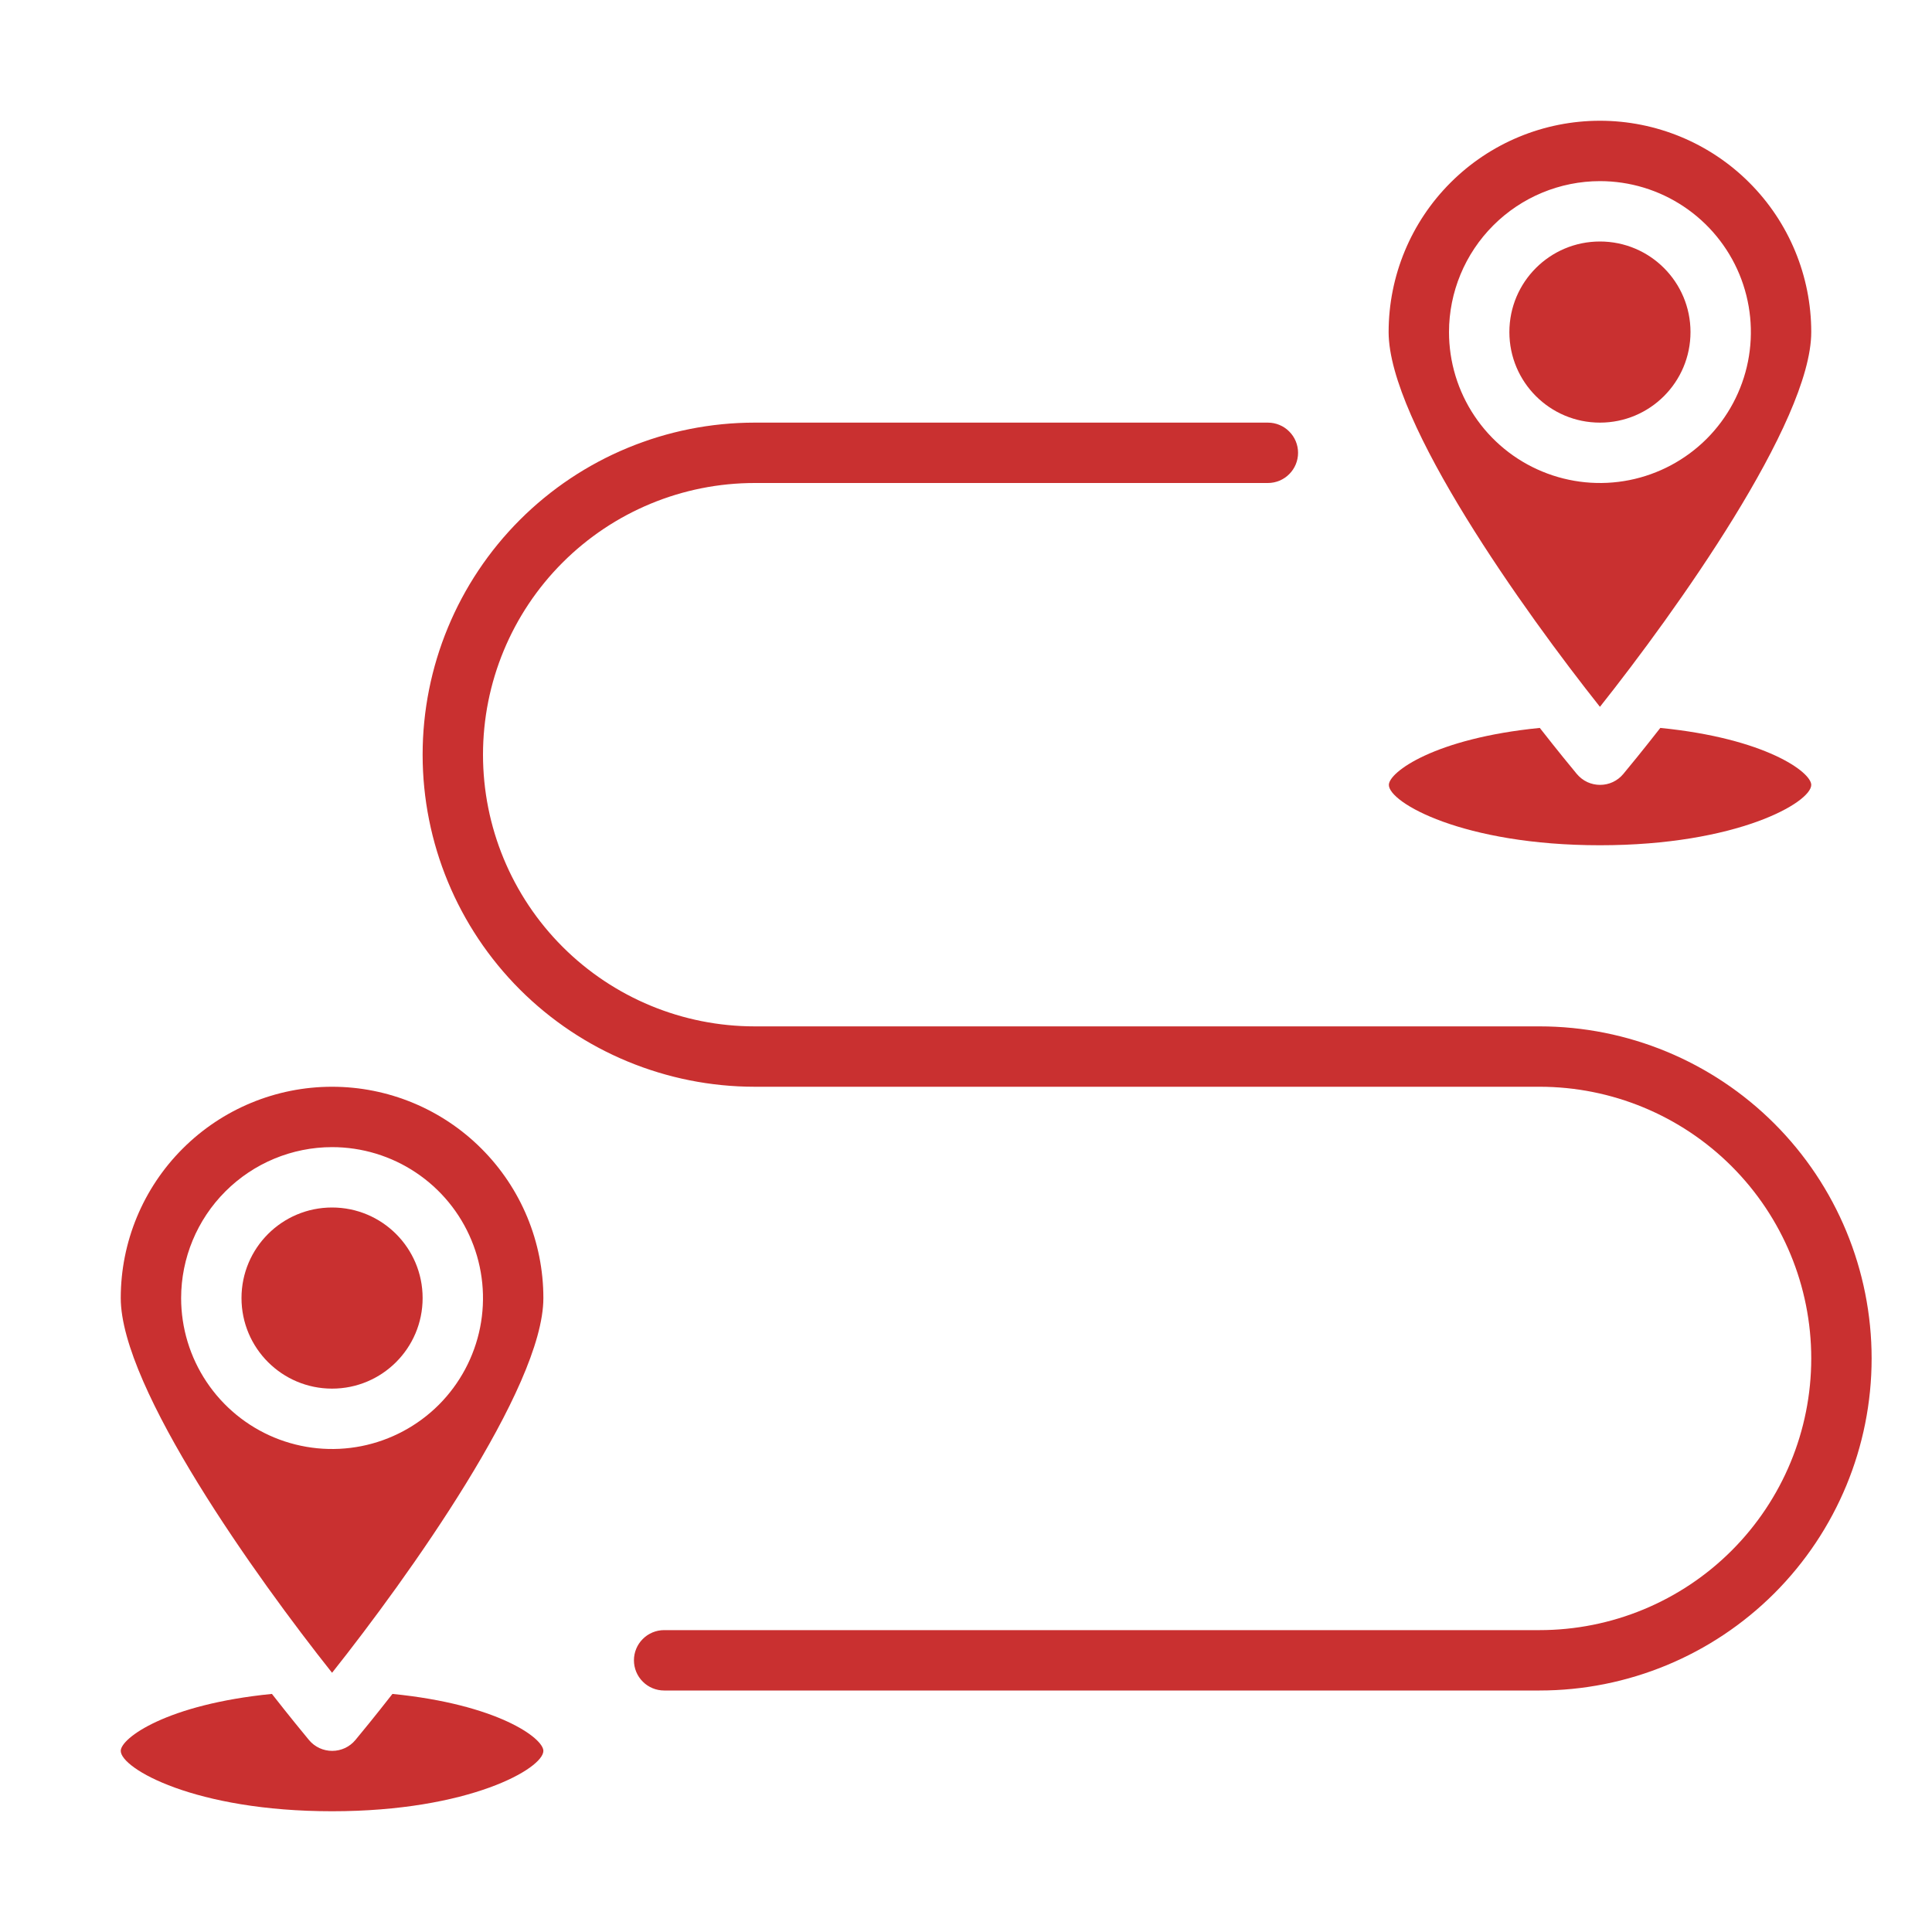 <svg width="48" height="48" viewBox="0 0 48 48" fill="none" xmlns="http://www.w3.org/2000/svg">
<path d="M8.25 41.56C10.117 39.21 13.5 34.486 13.5 32.25C13.5 30.858 12.947 29.522 11.962 28.538C10.978 27.553 9.642 27 8.25 27C6.858 27 5.522 27.553 4.538 28.538C3.553 29.522 3 30.858 3 32.25C3 34.486 6.383 39.21 8.25 41.56ZM8.25 28.5C8.992 28.5 9.717 28.72 10.333 29.132C10.95 29.544 11.431 30.13 11.714 30.815C11.998 31.5 12.073 32.254 11.928 32.982C11.783 33.709 11.426 34.377 10.902 34.902C10.377 35.426 9.709 35.783 8.982 35.928C8.254 36.073 7.5 35.998 6.815 35.715C6.13 35.431 5.544 34.95 5.132 34.333C4.72 33.717 4.5 32.992 4.5 32.25C4.501 31.256 4.897 30.303 5.6 29.6C6.303 28.897 7.256 28.501 8.25 28.5Z" fill="#C93030"/>
<path d="M8.25 34.5C9.493 34.5 10.5 33.493 10.5 32.25C10.5 31.007 9.493 30 8.25 30C7.007 30 6 31.007 6 32.25C6 33.493 7.007 34.5 8.25 34.5Z" fill="#C93030"/>
<path d="M8.25 45C11.66 45 13.5 43.936 13.5 43.5C13.5 43.185 12.364 42.344 9.75 42.085C9.3 42.661 8.958 43.076 8.829 43.231C8.759 43.315 8.671 43.383 8.571 43.43C8.471 43.476 8.363 43.5 8.253 43.5C8.143 43.5 8.035 43.476 7.935 43.43C7.835 43.383 7.747 43.315 7.677 43.231C7.548 43.076 7.207 42.661 6.756 42.085C4.136 42.344 3 43.185 3 43.5C3 43.936 4.84 45 8.25 45Z" fill="#C93030"/>
<path d="M39.75 10.5C40.993 10.5 42 9.493 42 8.25C42 7.007 40.993 6 39.75 6C38.507 6 37.5 7.007 37.5 8.25C37.5 9.493 38.507 10.5 39.75 10.5Z" fill="#C93030"/>
<path d="M39.75 17.561C41.616 15.21 45 10.486 45 8.25C45 6.858 44.447 5.522 43.462 4.538C42.478 3.553 41.142 3 39.75 3C38.358 3 37.022 3.553 36.038 4.538C35.053 5.522 34.5 6.858 34.5 8.25C34.5 10.486 37.884 15.21 39.75 17.561ZM39.75 4.5C40.492 4.5 41.217 4.72 41.833 5.132C42.45 5.544 42.931 6.13 43.215 6.815C43.498 7.5 43.573 8.254 43.428 8.982C43.283 9.709 42.926 10.377 42.402 10.902C41.877 11.426 41.209 11.783 40.482 11.928C39.754 12.073 39 11.998 38.315 11.714C37.63 11.431 37.044 10.95 36.632 10.333C36.22 9.717 36 8.992 36 8.25C36.001 7.256 36.397 6.303 37.1 5.6C37.803 4.897 38.756 4.501 39.75 4.5Z" fill="#C93030"/>
<path d="M39.75 21C43.161 21 45 19.936 45 19.5C45 19.185 43.865 18.344 41.25 18.085C40.8 18.661 40.458 19.076 40.329 19.231C40.259 19.315 40.171 19.383 40.071 19.43C39.972 19.476 39.863 19.5 39.753 19.5C39.644 19.5 39.535 19.476 39.435 19.43C39.336 19.383 39.248 19.315 39.177 19.231C39.048 19.076 38.707 18.661 38.256 18.085C35.639 18.344 34.506 19.185 34.506 19.5C34.5 19.936 36.34 21 39.75 21Z" fill="#C93030"/>
<path d="M38.25 42H16.5C16.301 42 16.11 41.921 15.97 41.78C15.829 41.64 15.75 41.449 15.75 41.25C15.75 41.051 15.829 40.86 15.97 40.72C16.11 40.579 16.301 40.5 16.5 40.5H38.25C40.04 40.5 41.757 39.789 43.023 38.523C44.289 37.257 45 35.54 45 33.75C45 31.96 44.289 30.243 43.023 28.977C41.757 27.711 40.04 27 38.25 27H18.75C16.562 27 14.463 26.131 12.916 24.584C11.369 23.037 10.5 20.938 10.5 18.75C10.5 16.562 11.369 14.463 12.916 12.916C14.463 11.369 16.562 10.5 18.75 10.5H31.5C31.699 10.5 31.89 10.579 32.03 10.72C32.171 10.86 32.25 11.051 32.25 11.25C32.25 11.449 32.171 11.64 32.03 11.78C31.89 11.921 31.699 12 31.5 12H18.75C16.96 12 15.243 12.711 13.977 13.977C12.711 15.243 12 16.96 12 18.75C12 20.54 12.711 22.257 13.977 23.523C15.243 24.789 16.96 25.5 18.75 25.5H38.25C40.438 25.5 42.536 26.369 44.084 27.916C45.631 29.463 46.5 31.562 46.5 33.75C46.5 35.938 45.631 38.036 44.084 39.584C42.536 41.131 40.438 42 38.25 42Z" fill="#C93030"/>
</svg>
